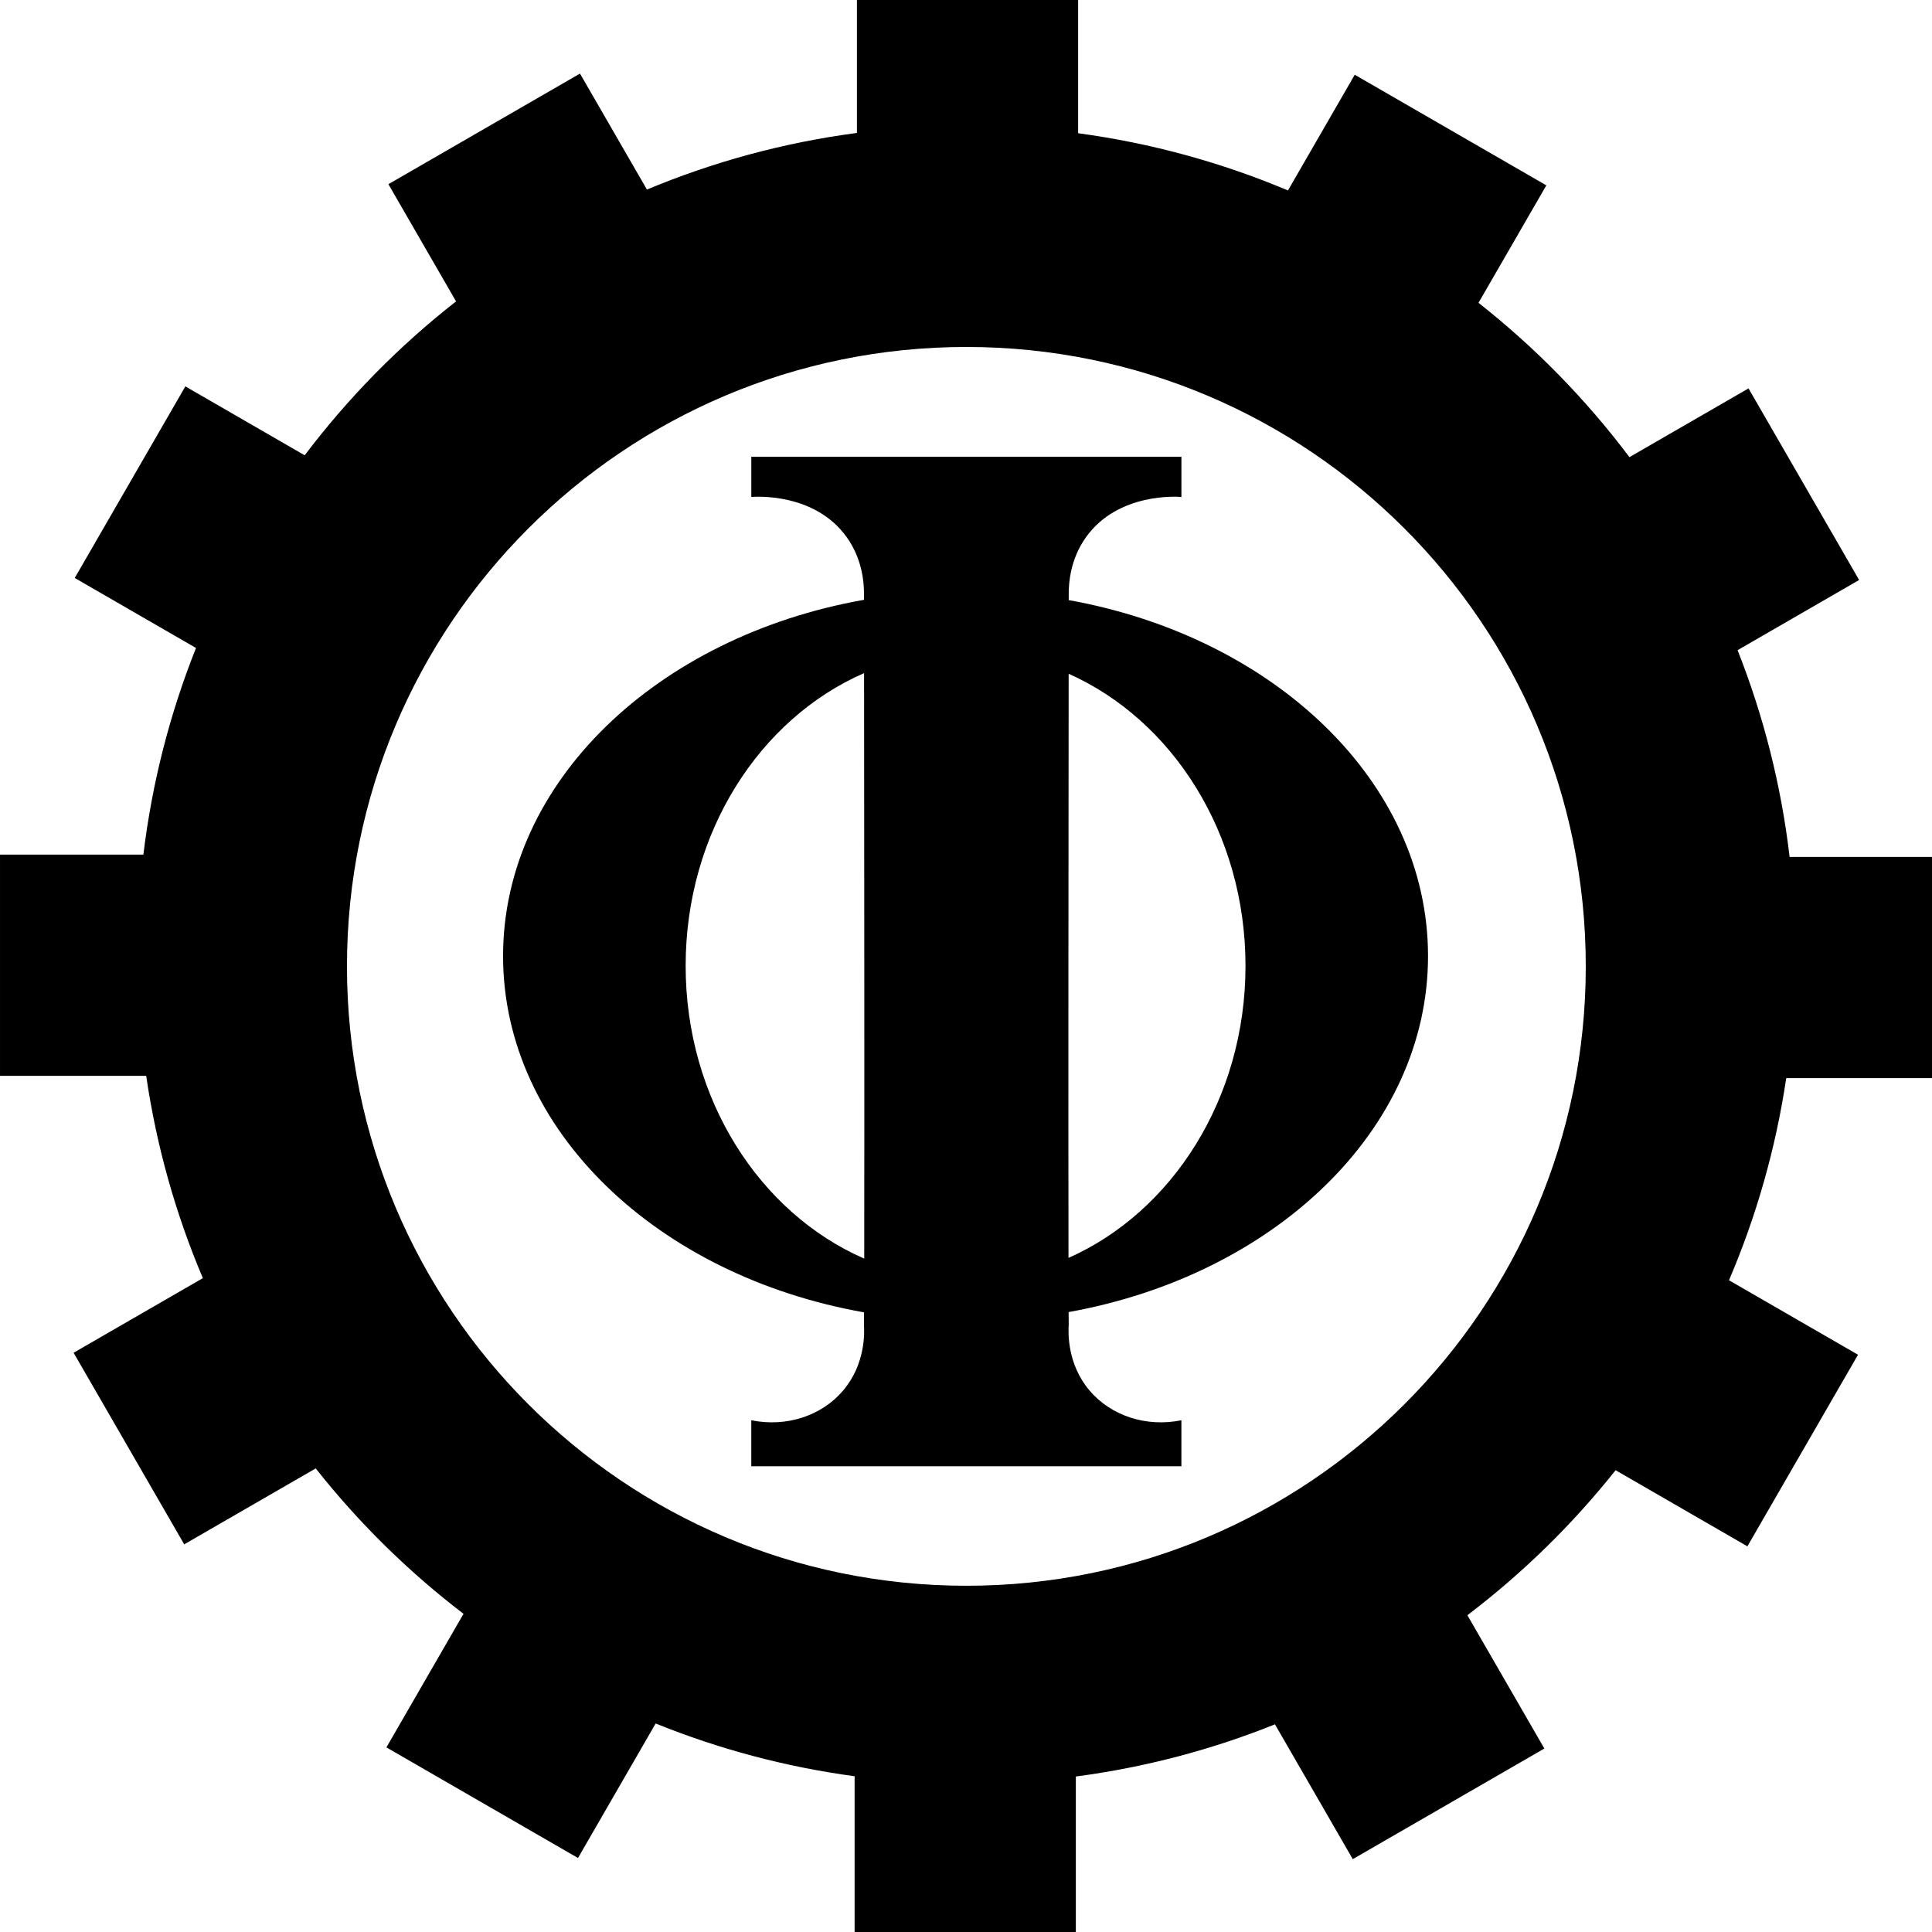 <!-- Generator: Adobe Illustrator 23.0.1, SVG Export Plug-In . SVG Version: 6.00 Build 0)  -->

<svg version="1.1" x="0px" y="0px" viewBox="0 0 800 800" xml:space="preserve" width="800" height="800"
    xmlns="http://www.w3.org/2000/svg" xmlns:svg="http://www.w3.org/2000/svg"
    xmlns:rdf="http://www.w3.org/1999/02/22-rdf-syntax-ns#" xmlns:cc="http://creativecommons.org/ns#"
    xmlns:dc="http://purl.org/dc/elements/1.1/">

    <g id="g6" transform="matrix(0.817,0,0,0.817,-8.616,-11.801)">
        <path
            d="m 552.21,318.59 c 0,-2.16 0,-3.32 0,-3.32 0,-5.42 0.76,-17.36 8.74,-28.55 16.26,-22.78 46.62,-20.57 48.37,-20.39 0,-6.82 0,-13.58 0,-20.39 H 391.33 c 0,6.82 0,13.58 0,20.39 1.75,-0.17 32.11,-2.39 48.37,20.39 7.98,11.19 8.74,23.13 8.74,28.55 0,0 0,1.11 0,3.18 -104.69,18.52 -182.92,92.33 -182.92,180.56 0,88.25 78.25,162.06 182.95,180.57 -0.01,2.48 -0.03,4.61 -0.04,6.33 0.23,3.85 0.87,19.75 -10.49,33.21 -10.96,12.99 -28.9,18.76 -46.62,15.15 v 23.31 h 217.99 v -23.31 c -17.71,3.61 -35.66,-2.16 -46.62,-15.15 -11.36,-13.46 -10.72,-29.37 -10.49,-33.21 -0.02,-1.76 -0.03,-3.93 -0.04,-6.47 C 656.46,660.69 734.31,587.03 734.31,499.01 734.33,411 656.5,337.34 552.21,318.59 Z M 358.05,503.95 c 0,-67.54 37.51,-125.24 90.43,-148.35 0.08,72.75 0.21,225.02 0.08,296.74 -52.96,-23.09 -90.51,-80.82 -90.51,-148.39 z m 194.04,148.04 c -0.13,-71.75 0,-223.28 0.08,-296.05 52.5,23.34 89.63,80.81 89.63,148 0,67.24 -37.17,124.73 -89.71,148.05 z"
            id="path2" />
        <path
            d="M 990.1,560.87 V 448.76 h -72.53 c -4.3,-36.57 -13.29,-71.71 -26.37,-104.79 l 61.6,-35.57 -56.06,-97.1 -60.35,34.84 c -22,-29.27 -47.74,-55.58 -76.5,-78.21 l 34.38,-59.54 -97.1,-56.06 -33.85,58.64 C 629.86,96.87 594.19,86.99 556.97,81.97 V 14.45 H 444.86 v 67.37 c -37.23,4.91 -72.93,14.7 -106.43,28.7 l -33.93,-58.78 -97.1,56.06 34.29,59.4 c -28.83,22.55 -54.64,48.79 -76.72,78 l -60.48,-34.92 -56.06,97.1 61.46,35.48 C 96.72,375.91 87.62,411.02 83.22,447.58 H 10.55 V 559.7 h 74.09 c 5.25,35.85 15.01,70.23 28.72,102.54 l -65.51,37.82 56.06,97.1 66.65,-38.48 c 21.8,27.57 46.97,52.35 74.91,73.69 l -39.08,67.7 97.1,56.06 39.36,-68.17 c 31.86,12.89 65.66,21.99 100.84,26.73 V 994 h 112.12 v -79.17 c 35.2,-4.64 69.02,-13.64 100.92,-26.44 l 39.44,68.32 97.1,-56.06 -39.01,-67.57 c 28,-21.27 53.25,-45.97 75.12,-73.48 l 66.8,38.57 56.06,-97.1 -65.39,-37.75 c 13.79,-32.27 23.67,-66.62 29.01,-102.45 H 990.1 Z M 500.33,818.15 C 326.95,818.15 186.4,677.6 186.4,504.22 186.4,330.84 326.95,190.3 500.33,190.3 c 173.38,0 313.93,140.55 313.93,313.93 0,173.38 -140.56,313.92 -313.93,313.92 z"
            id="path4" />
    </g>
</svg>
